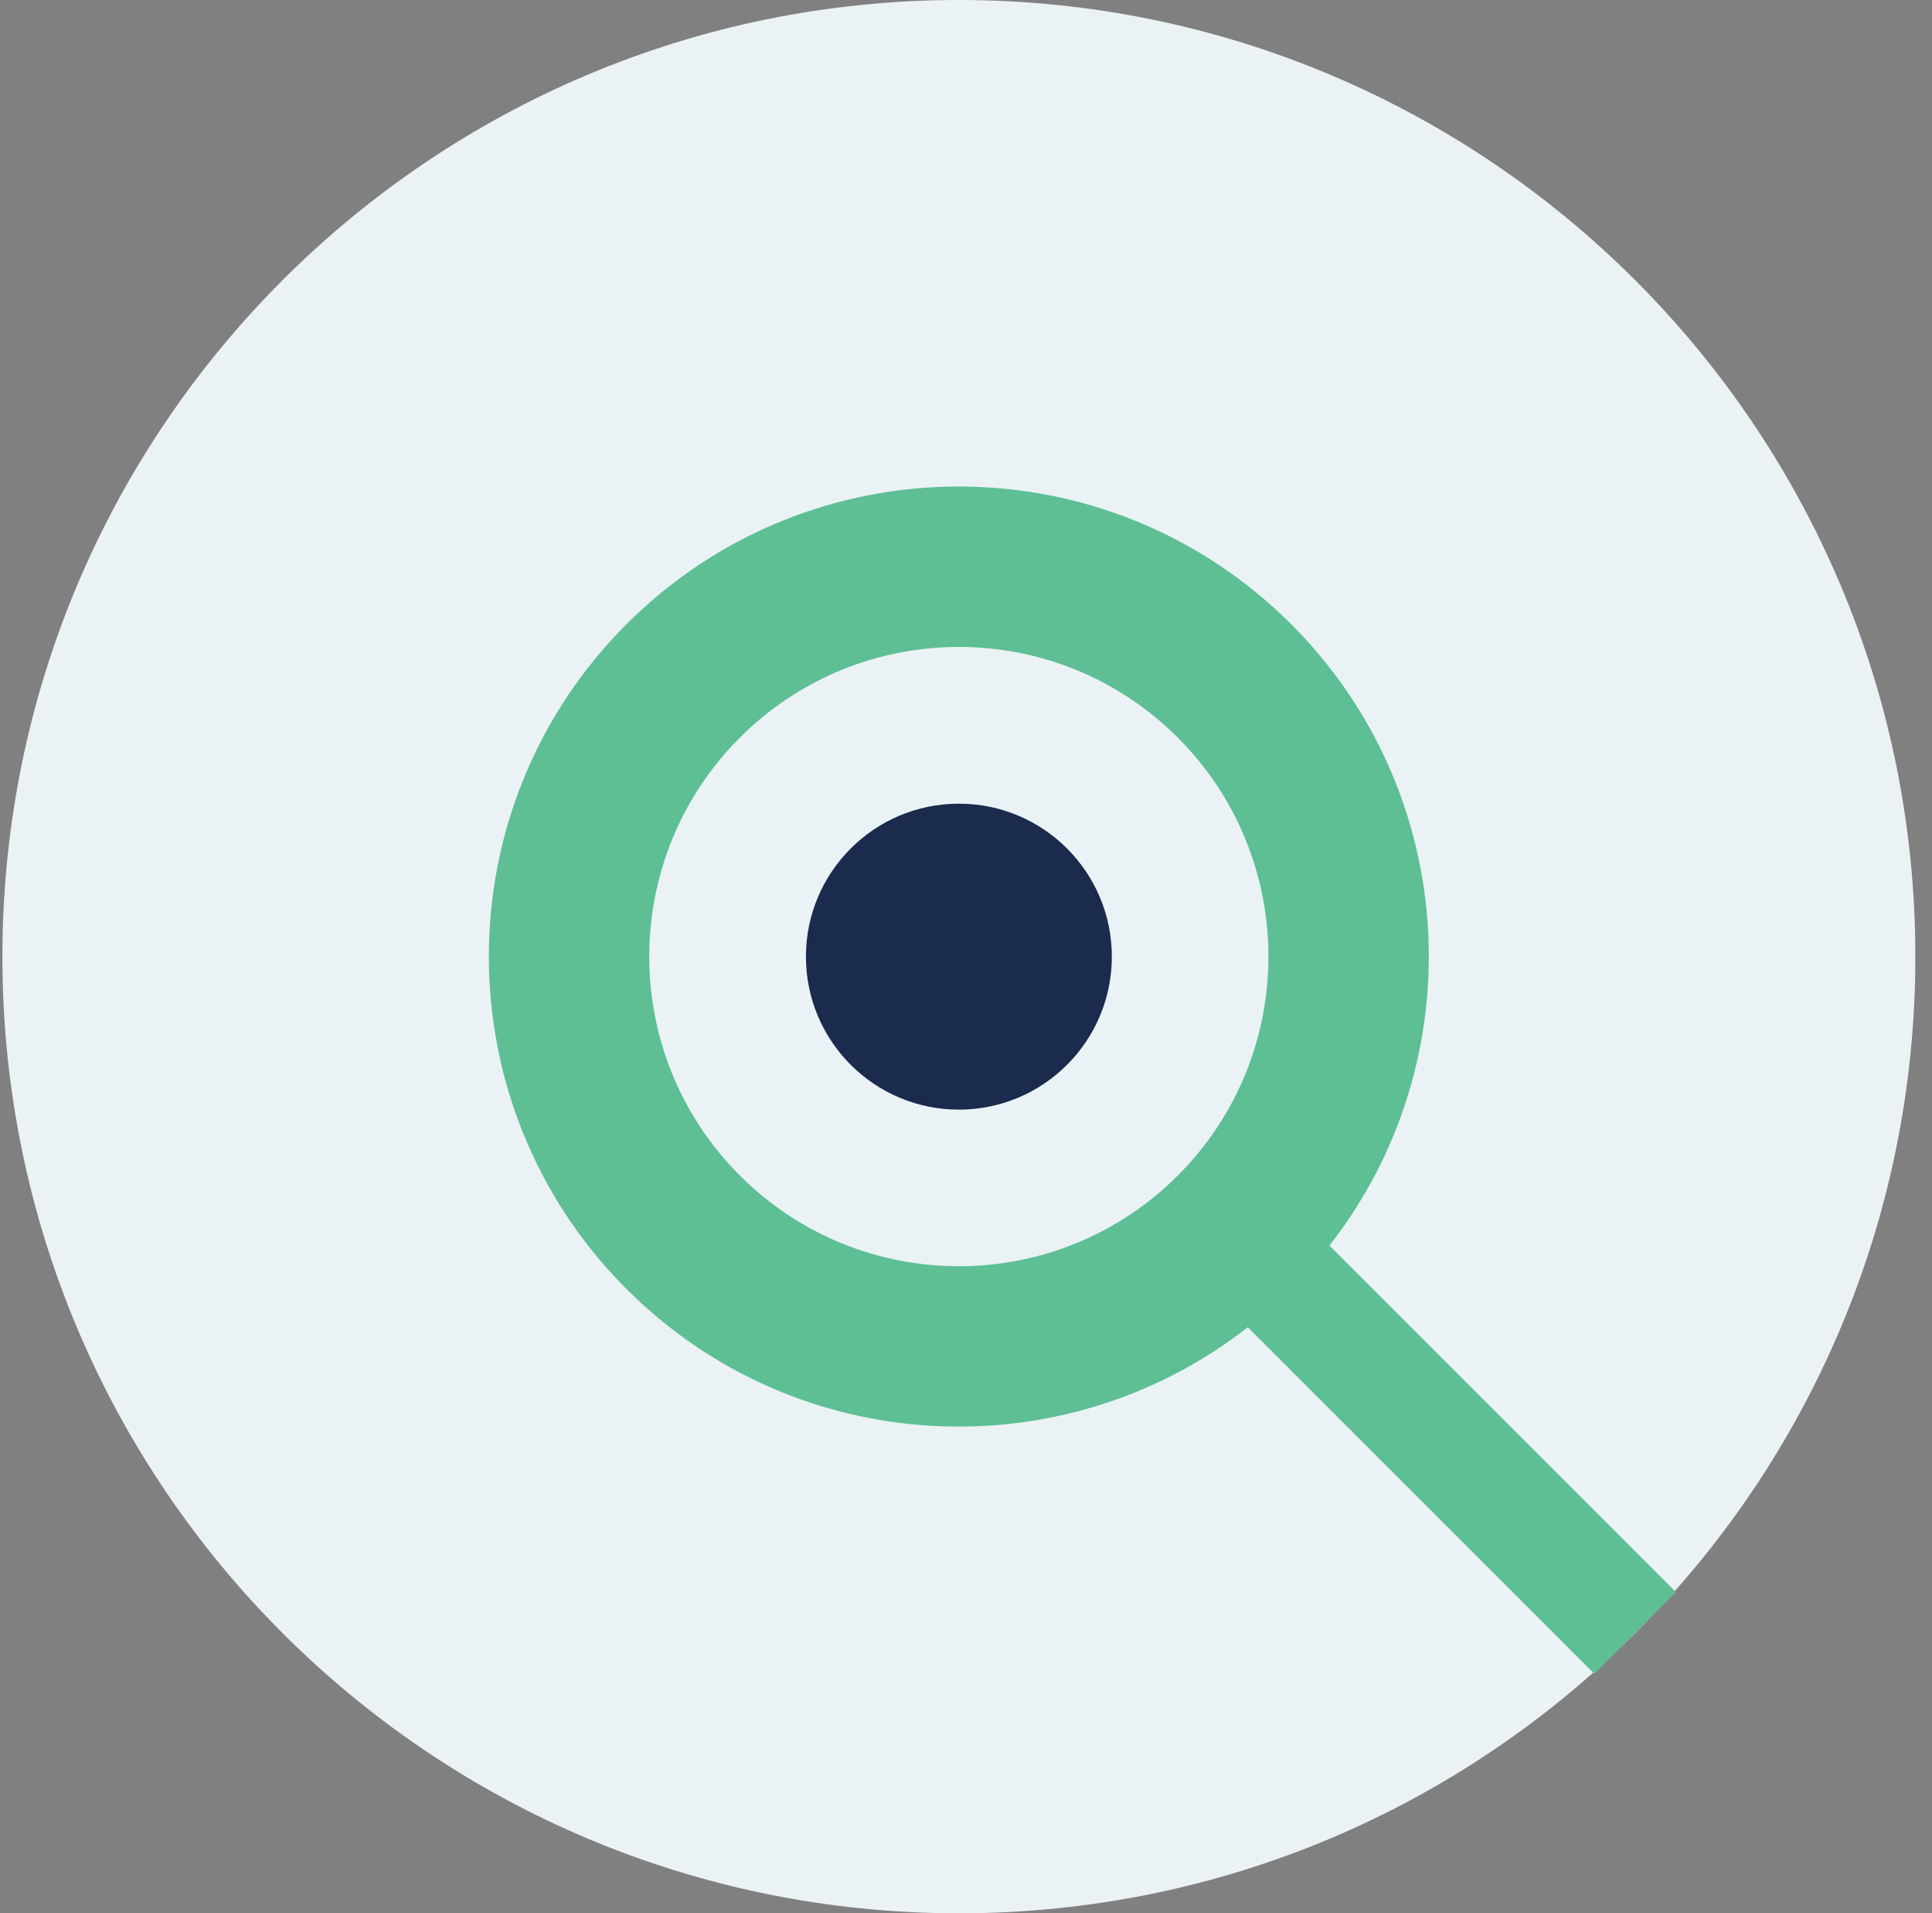 <svg width="101" height="100" viewBox="0 0 101 100" fill="none" xmlns="http://www.w3.org/2000/svg">
<rect x="0" y="0" width="101" height="100" fill="#808080" stroke="none"/>
<g clip-path="url(#clip0_912_12360)">
<path d="M50.128 100.006C77.744 100.006 100.131 77.619 100.131 50.003C100.131 22.387 77.744 0 50.128 0C22.512 0 0.125 22.387 0.125 50.003C0.125 77.619 22.512 100.006 50.128 100.006Z" fill="#EAF2F5"/>
<path d="M87.615 83.22L69.5 65.105C77.039 55.462 76.374 41.494 67.499 32.626C57.905 23.031 42.345 23.031 32.751 32.626C23.157 42.22 23.157 57.779 32.751 67.374C41.626 76.249 55.593 76.907 65.23 69.374L83.346 87.49L87.609 83.226L87.615 83.22ZM38.68 61.445C32.361 55.126 32.361 44.873 38.68 38.554C44.999 32.235 55.252 32.235 61.571 38.554C67.89 44.873 67.89 55.126 61.571 61.445C55.252 67.764 44.999 67.764 38.68 61.445Z" fill="#5EBF95"/>
<path d="M50.128 57.999C54.544 57.999 58.124 54.419 58.124 50.003C58.124 45.587 54.544 42.007 50.128 42.007C45.712 42.007 42.132 45.587 42.132 50.003C42.132 54.419 45.712 57.999 50.128 57.999Z" fill="#1A2B4D"/>
</g>
<defs>
<clipPath id="clip0_912_12360">
<rect width="100" height="100" fill="white" transform="translate(0.125)"/>
</clipPath>
</defs>
</svg>
